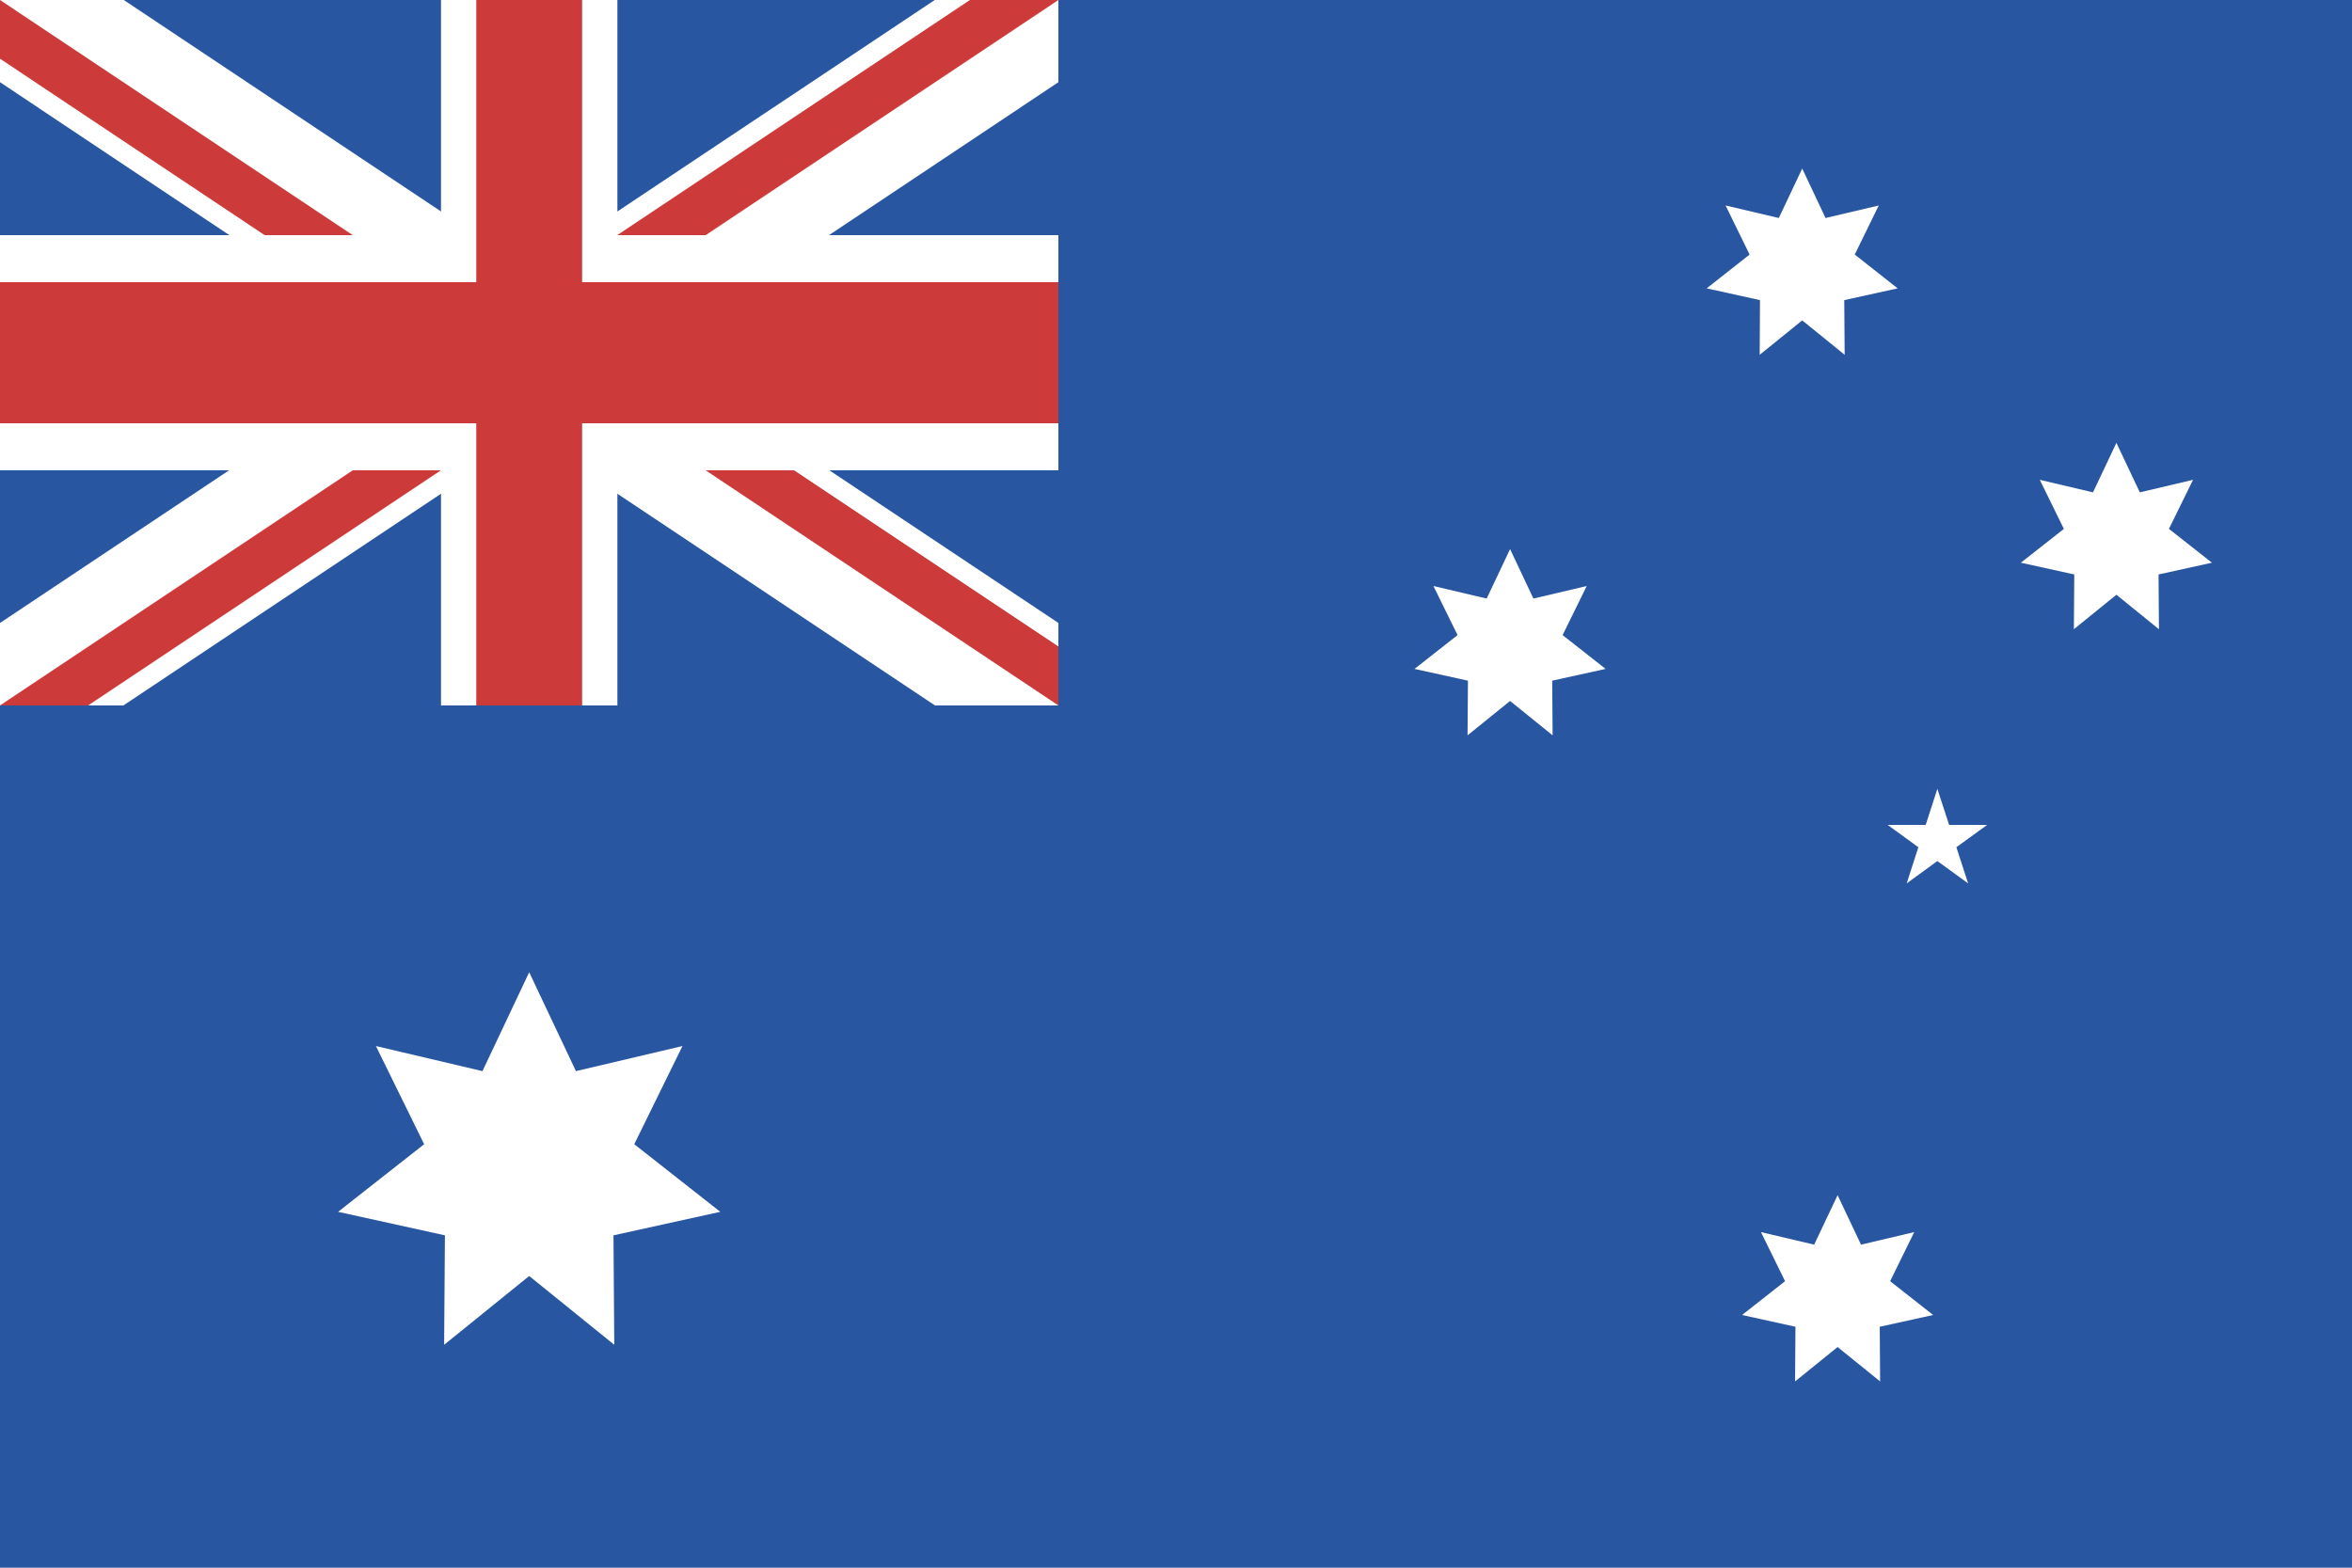 <svg id="レイヤー_1" data-name="レイヤー 1" xmlns="http://www.w3.org/2000/svg" viewBox="0 0 240 160"><defs><style>.cls-1{fill:#2856a0;}.cls-2{fill:#fff;}.cls-3{fill:#cc3a3a;}</style></defs><title>flagicon</title><rect class="cls-1" width="240" height="160"/><rect class="cls-1" width="108" height="72"/><polygon class="cls-2" points="108 0 95.38 0 54 27.58 12.63 0 0 0 0 8.39 41.39 35.99 0 63.58 0 72 12.59 72 54 44.39 95.41 72 108 72 108 63.58 66.61 35.99 108 8.39 108 0"/><polygon class="cls-3" points="39.94 26.63 0 0 0 5.99 30.95 26.63 39.94 26.63"/><polygon class="cls-3" points="69.27 46.18 108 72 108 65.98 78.3 46.18 69.27 46.18"/><polygon class="cls-3" points="48.41 45.72 39.42 45.72 0 72 8.99 72 48.41 45.72"/><polygon class="cls-3" points="59.38 26.4 68.41 26.4 108 0 98.97 0 59.38 26.4"/><polygon class="cls-2" points="108 24 63 24 63 0 45 0 45 24 0 24 0 48 45 48 45 72 63 72 63 48 108 48 108 24"/><polygon class="cls-3" points="108 28.8 59.4 28.8 59.4 0 48.6 0 48.6 28.8 0 28.8 0 43.2 48.6 43.2 48.6 72 59.4 72 59.4 43.2 108 43.2 108 28.8"/><polygon class="cls-2" points="54 99.23 58.77 109.32 69.64 106.76 64.72 116.78 73.5 123.68 62.6 126.08 62.68 137.25 54 130.23 45.32 137.25 45.4 126.08 34.5 123.68 43.28 116.78 38.36 106.76 49.23 109.32 54 99.23"/><polygon class="cls-2" points="183.9 17.2 186.28 22.25 191.71 20.97 189.26 25.98 193.64 29.43 188.19 30.63 188.23 36.21 183.9 32.7 179.56 36.21 179.59 30.63 174.15 29.43 178.53 25.98 176.08 20.97 181.51 22.25 183.9 17.2"/><polygon class="cls-2" points="154.09 56.04 156.47 61.09 161.91 59.81 159.45 64.82 163.84 68.27 158.39 69.47 158.43 75.05 154.09 71.54 149.75 75.05 149.79 69.47 144.34 68.27 148.73 64.82 146.27 59.81 151.7 61.09 154.09 56.04"/><polygon class="cls-2" points="215.96 45.2 218.35 50.25 223.78 48.97 221.32 53.98 225.71 57.43 220.26 58.63 220.3 64.22 215.96 60.7 211.62 64.22 211.66 58.63 206.21 57.43 210.6 53.98 208.14 48.97 213.57 50.25 215.96 45.2"/><polygon class="cls-2" points="187.51 121.98 189.9 127.03 195.33 125.75 192.87 130.76 197.26 134.21 191.81 135.41 191.85 140.99 187.51 137.48 183.17 140.99 183.21 135.41 177.76 134.21 182.15 130.76 179.69 125.75 185.12 127.03 187.51 121.98"/><polygon class="cls-2" points="199.63 86.47 202.77 84.19 198.89 84.19 197.69 80.51 196.5 84.19 192.62 84.19 192.62 84.19 195.75 86.47 194.56 90.16 197.69 87.88 200.83 90.16 199.63 86.47"/></svg>